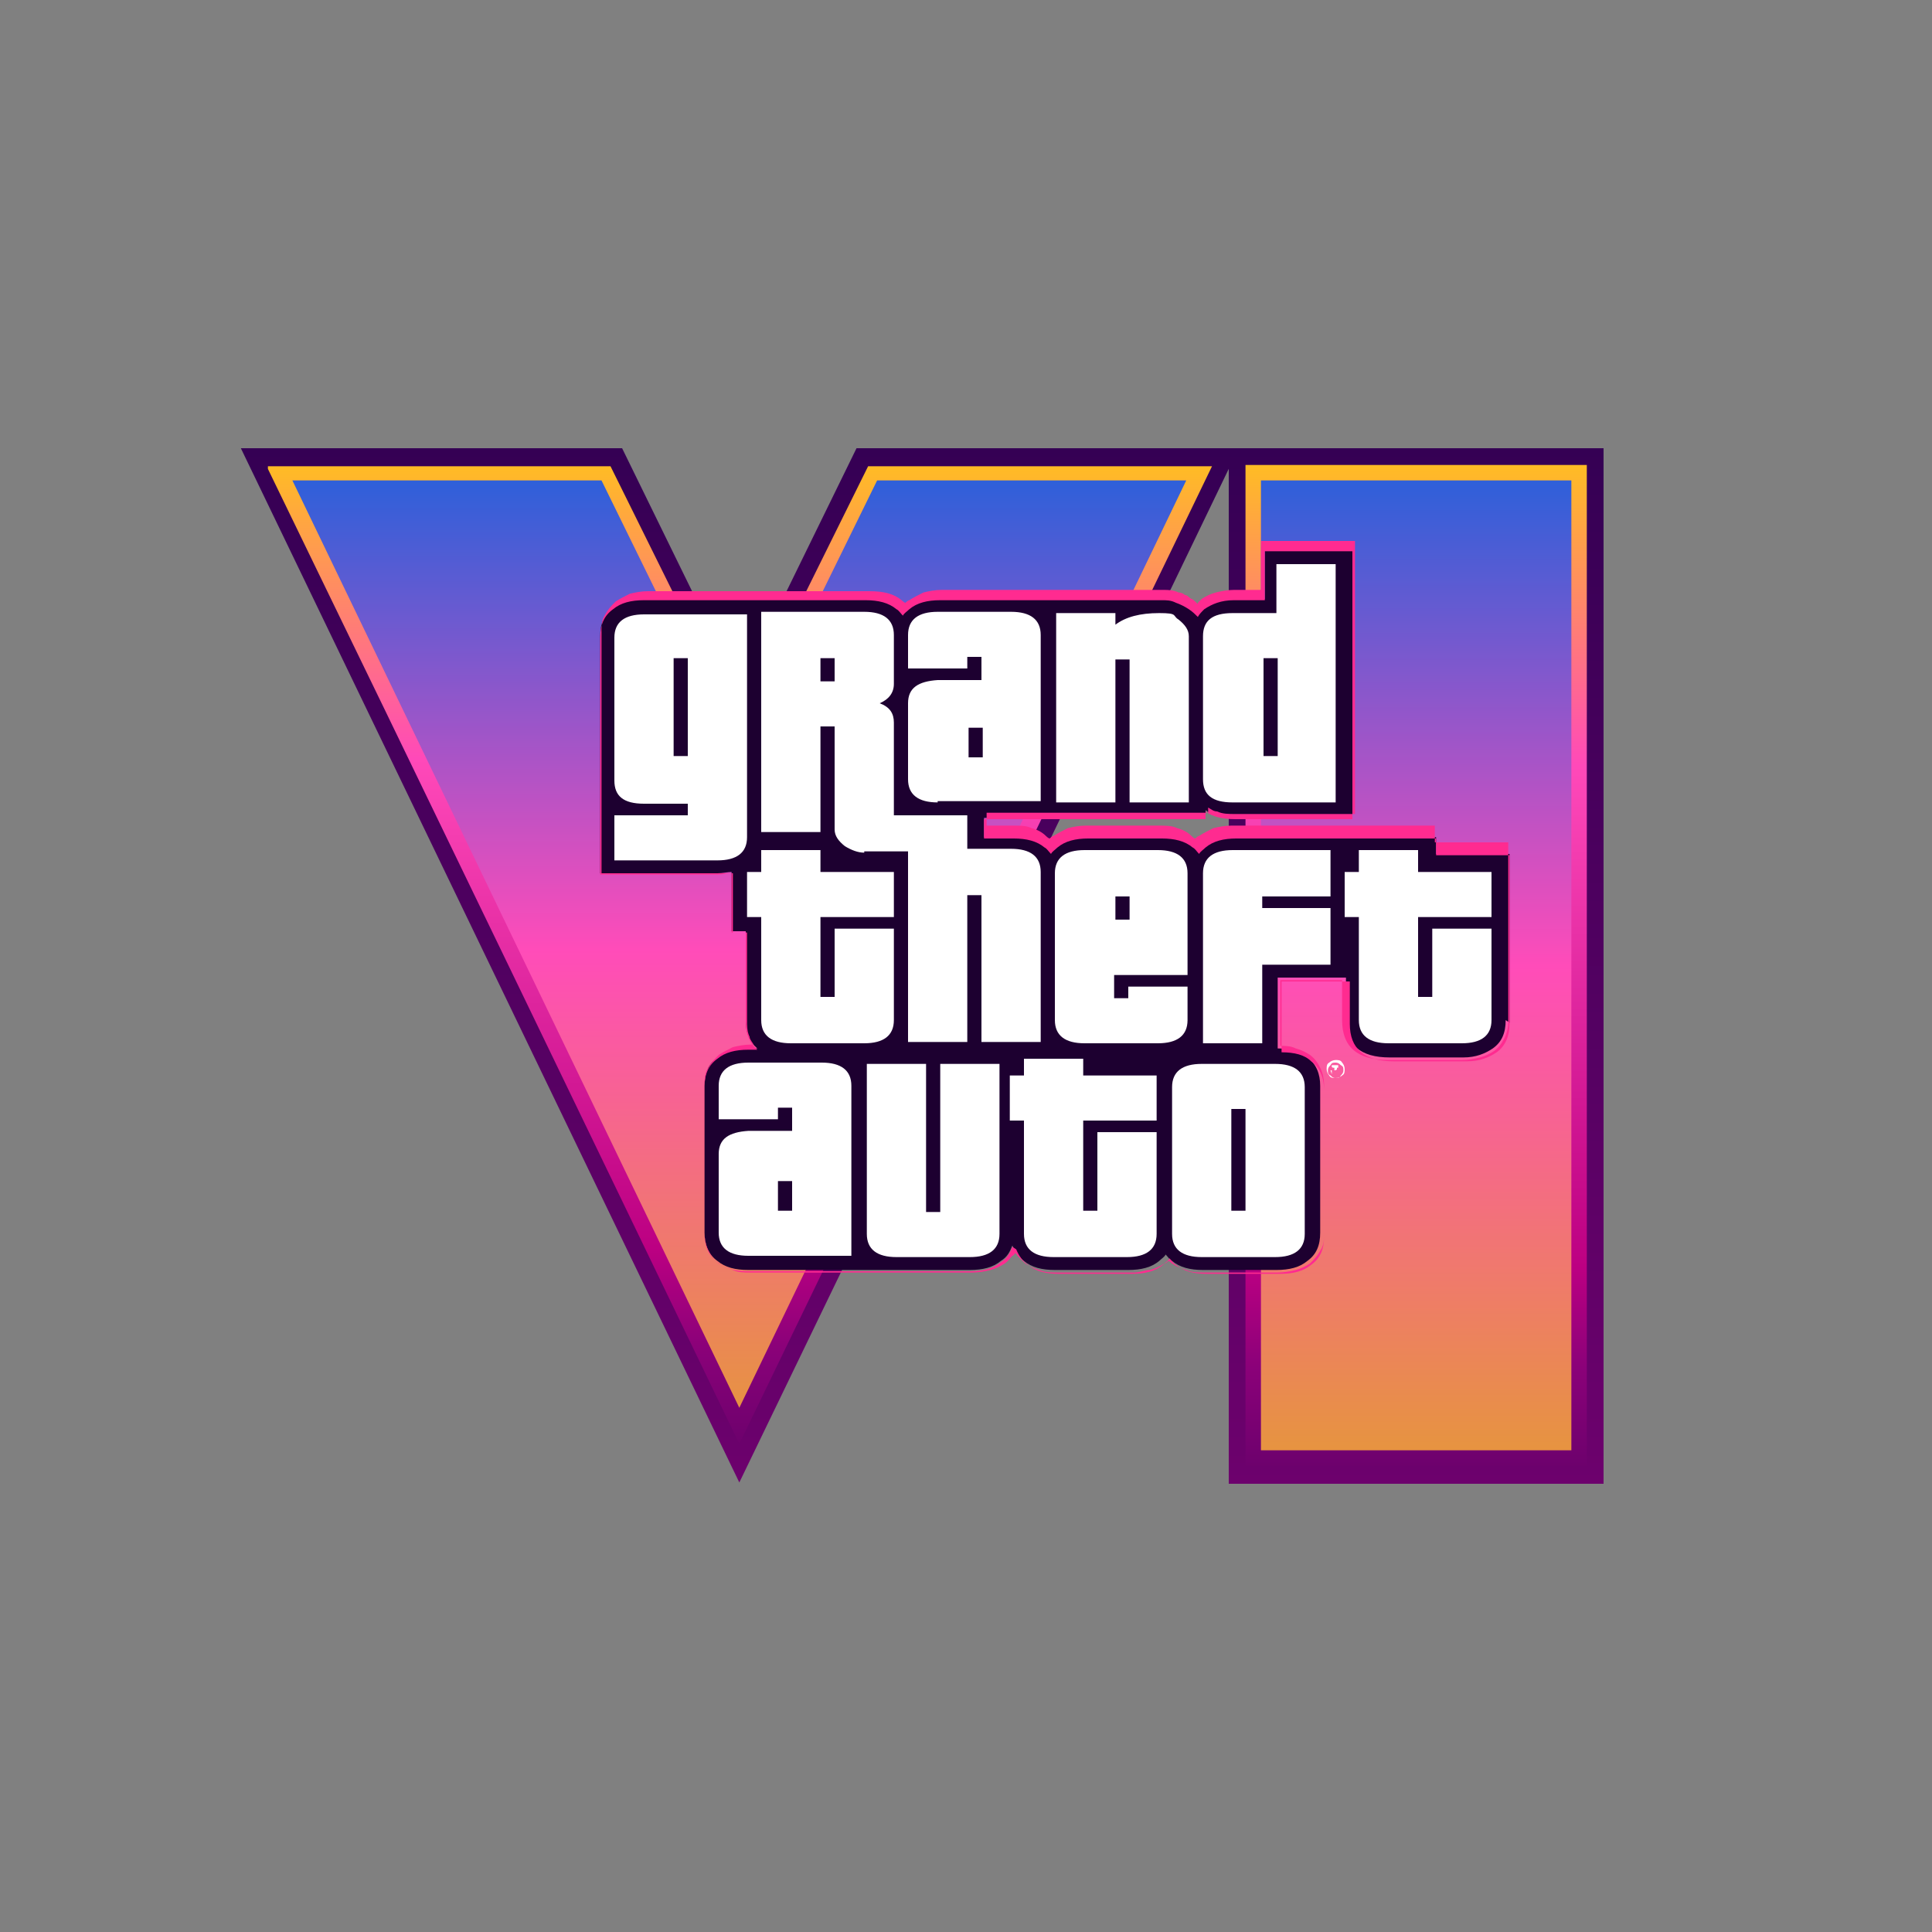 <?xml version="1.0" encoding="UTF-8"?>
<svg id="Warstwa_1" data-name="Warstwa 1" xmlns="http://www.w3.org/2000/svg" xmlns:xlink="http://www.w3.org/1999/xlink" version="1.1" viewBox="0 0 150 150">
  <rect x="0" y="0" width="150" height="150" fill="#808080" stroke="none"/>
  <defs>
    <style>
      .cls-1 {
        clip-path: url(#clippath);
      }

      .cls-2 {
        fill: none;
      }

      .cls-2, .cls-3, .cls-4, .cls-5, .cls-6, .cls-7, .cls-8, .cls-9, .cls-10, .cls-11 {
        stroke-width: 0px;
      }

      .cls-12 {
        clip-path: url(#clippath-1);
      }

      .cls-13 {
        clip-path: url(#clippath-4);
      }

      .cls-14 {
        clip-path: url(#clippath-3);
      }

      .cls-15 {
        clip-path: url(#clippath-2);
      }

      .cls-3 {
        fill: #ff2b90;
      }

      .cls-3, .cls-6, .cls-7 {
        fill-rule: evenodd;
      }

      .cls-4 {
        fill: url(#Gradient_bez_nazwy_6-2);
      }

      .cls-5 {
        fill: url(#Gradient_bez_nazwy_3-2);
      }

      .cls-6, .cls-8 {
        fill: #fff;
      }

      .cls-7 {
        fill: #1d0030;
      }

      .cls-9 {
        fill: url(#Gradient_bez_nazwy_3);
      }

      .cls-10 {
        fill: url(#Gradient_bez_nazwy_2);
      }

      .cls-11 {
        fill: url(#Gradient_bez_nazwy_6);
      }
    </style>
    <clipPath id="clippath">
      <path class="cls-2" d="M120.7,38.7h-21.4v72.7h21.4V38.7ZM97.3,34.8h27.2v80.4h-29.1V36.4l-16.1,33.4-21.9,45.3L18.7,34.8h29.6l9.1,18.6,9.1-18.6h29.6s1.1,0,1.1,0ZM57.4,106.3l32.6-67.6h-21.1l-11.5,23.4-11.5-23.4h-21.1l32.6,67.6Z"/>
    </clipPath>
    <linearGradient id="Gradient_bez_nazwy_2" data-name="Gradient bez nazwy 2" x1="71.6" y1="117.2" x2="71.6" y2="36.8" gradientTransform="translate(0 152) scale(1 -1)" gradientUnits="userSpaceOnUse">
      <stop offset="0" stop-color="#350054"/>
      <stop offset="1" stop-color="#6d016d"/>
    </linearGradient>
    <clipPath id="clippath-1">
      <polygon class="cls-2" points="57.4 110.7 77.5 69 93.1 36.7 67.7 36.7 57.4 57.7 47.1 36.7 21.7 36.7 37.3 69 57.4 110.7"/>
    </clipPath>
    <linearGradient id="Gradient_bez_nazwy_3" data-name="Gradient bez nazwy 3" x1="57.4" y1="41.3" x2="57.4" y2="115.3" gradientTransform="translate(0 152) scale(1 -1)" gradientUnits="userSpaceOnUse">
      <stop offset="0" stop-color="#e6953e"/>
      <stop offset=".5" stop-color="#ff4cb9"/>
      <stop offset="1" stop-color="#2b60da"/>
    </linearGradient>
    <clipPath id="clippath-2">
      <rect class="cls-2" x="97.3" y="36.7" width="25.3" height="76.5"/>
    </clipPath>
    <linearGradient id="Gradient_bez_nazwy_3-2" data-name="Gradient bez nazwy 3" x1="110" y1="38.7" x2="110" xlink:href="#Gradient_bez_nazwy_3"/>
    <clipPath id="clippath-3">
      <path class="cls-2" d="M78.1,69.3l-20.7,42.8c-12.2-25.3-24.4-50.6-36.7-75.9h26.7l10,20.2,10-20.2h26.7l-16,33.1ZM57.4,109.3l34.7-72h-24l-10.7,21.8-10.7-21.8h-24l34.7,72Z"/>
    </clipPath>
    <linearGradient id="Gradient_bez_nazwy_6" data-name="Gradient bez nazwy 6" x1="57.4" y1="115.9" x2="57.4" y2="39.9" gradientTransform="translate(0 152) scale(1 -1)" gradientUnits="userSpaceOnUse">
      <stop offset="0" stop-color="#ffbc24"/>
      <stop offset=".3" stop-color="#ff49b9"/>
      <stop offset=".8" stop-color="#bc0082"/>
      <stop offset=".9" stop-color="#8b0179"/>
      <stop offset="1" stop-color="#6d016d"/>
    </linearGradient>
    <clipPath id="clippath-4">
      <path class="cls-2" d="M122,37.3h-24.1v75.3h24.1V37.3ZM97.3,36.1h25.9v77.7h-26.5V36.1h.6Z"/>
    </clipPath>
    <linearGradient id="Gradient_bez_nazwy_6-2" data-name="Gradient bez nazwy 6" x1="110" x2="110" y2="38.1" xlink:href="#Gradient_bez_nazwy_6"/>
  </defs>
  <g class="cls-1">
    <rect class="cls-10" x="18.7" y="34.8" width="105.9" height="80.4"/>
  </g>
  <g class="cls-12">
    <rect class="cls-9" x="21.7" y="36.7" width="71.4" height="73.9"/>
  </g>
  <g class="cls-15">
    <rect class="cls-5" x="97.3" y="36.7" width="25.3" height="76.5"/>
  </g>
  <g class="cls-14">
    <rect class="cls-11" x="20.8" y="36.1" width="73.3" height="75.9"/>
  </g>
  <g class="cls-13">
    <rect class="cls-4" x="96.7" y="36.1" width="26.5" height="77.7"/>
  </g>
  <path class="cls-7" d="M116.9,79.2h0c0,1-.3,1.7-1,2.2-.6.4-1.3.7-2.3.7s0,0,0,0h-5.7c-2.3,0-3.4-1-3.4-2.9v-3.3h-5.3v5.5c1,0,1.8.2,2.3.7.7.5,1,1.3,1,2.2v11.4c0,1-.3,1.7-1,2.2-.6.5-1.4.7-2.4.7h-5.7c-1,0-1.8-.2-2.4-.7-.2-.1-.3-.3-.5-.5-.1.2-.3.3-.5.5-.6.5-1.4.7-2.4.7h0s-5.7,0-5.7,0c-1,0-1.8-.2-2.4-.7-.4-.3-.7-.7-.9-1.2-.2.5-.4.9-.9,1.2-.6.5-1.4.7-2.4.7h-17.2c-1,0-1.8-.2-2.4-.7-.7-.5-1-1.3-1-2.2v-11.4c0-1,.3-1.7,1-2.2.6-.5,1.4-.7,2.4-.7h.7c-.6-.5-.9-1.2-.9-2.2v-6.9h-1.1v-4.6c-.3,0-.7.1-1.1.1h-9.1v-18.4c0-1,.3-1.7,1-2.2.6-.5,1.4-.7,2.4-.7h17.2c1,0,1.8.2,2.4.7.2.1.3.3.5.5.1-.2.3-.3.5-.5.6-.5,1.4-.7,2.4-.7h17.2c.4,0,.7,0,1.1.2.3.1.7.3,1,.5h0c.3.2.5.4.7.6.1-.2.3-.4.5-.6.6-.4,1.3-.7,2.3-.7.2,0,0,0,.1,0h2.3v-3.8h6.8v20.8h-9.1c-1,0-1.8-.2-2.3-.6v.6h-17.2v1.5h2.3c1,0,1.8.2,2.4.7.2.1.3.3.5.5.1-.2.3-.3.5-.5.6-.5,1.4-.7,2.4-.7h5.7c1,0,1.8.2,2.4.7.2.1.3.3.5.5.1-.2.3-.3.5-.5.6-.5,1.4-.7,2.4-.7h0s15.5,0,15.5,0v1.3h5.7v13.1h0Z"/>
  <path class="cls-3" d="M117.1,79.3c0,.5-.1.9-.3,1.3-.2.4-.4.7-.8,1-.3.2-.7.4-1.1.5-.4.1-.9.2-1.4.2h0s0,0,0,0h0s0,0,0,0c-2.1,0-3.6,0-4.4,0h-1.3c-2.4,0-3.6-1-3.6-3.1v-3.1h-4.8v5.1c.4,0,.8,0,1.2.2.4.1.8.3,1.1.5.4.3.6.6.8,1,.2.4.3.9.3,1.4v11.4c0,.5,0,1-.3,1.4-.2.4-.5.7-.8,1-.3.2-.7.4-1.1.5-.4.1-.9.2-1.4.2h-5.7c-.5,0-1,0-1.4-.2-.4-.1-.8-.3-1.1-.5,0,0-.2-.2-.3-.2,0,0,0,0,0,0,0,0,0,0,0,0,0,0-.2.2-.3.2-.3.2-.7.4-1.1.5-.4,0-.8.2-1.2.2h0s-6,0-6,0c-.5,0-1,0-1.4-.2-.4-.1-.8-.3-1.1-.5-.2-.2-.4-.4-.6-.6,0,0-.1-.2-.2-.2,0,0-.1.2-.2.2-.2.2-.3.4-.6.6-.3.2-.7.4-1.1.5-.4.1-.9.2-1.4.2h-17.2c-.5,0-1,0-1.4-.2-.4-.1-.8-.3-1.1-.5-.4-.3-.6-.6-.8-1-.2-.4-.3-.9-.3-1.4v-11.4c0-.5,0-1,.3-1.4.2-.4.5-.7.8-1,.3-.2.7-.4,1.1-.6.4-.1.9-.2,1.4-.2h.2c-.1-.2-.3-.4-.3-.6-.2-.4-.2-.8-.2-1.4v-6.7h-1.1v-4.6c0,0-.2,0-.3,0-.2,0-.4,0-.6,0h-9.3v-18.7c0-.5,0-1,.3-1.4.2-.4.5-.7.8-1,.3-.2.7-.4,1.1-.6.4-.1.9-.2,1.4-.2h17.2c1.1,0,1.9.2,2.5.7,0,0,.2.2.3.2,0,0,0,0,0,0,0,0,0,0,0,0,0,0,.2-.2.3-.2.3-.2.7-.4,1.1-.6.4-.1.9-.2,1.4-.2h17.2c.4,0,.8,0,1.2.2.2,0,.4.1.5.2.2,0,.3.2.5.3h0s0,0,0,0c.1,0,.3.2.4.3h0s0,0,.1.1c0,0,0,0,0-.1,0,0,.2-.2.3-.3.3-.2.7-.4,1.1-.5.4-.1.9-.2,1.4-.2,0,0,0,0,0,0,0,0,0,0,0,0h2.1v-3.8h7.3v21.2h-9.3c-.5,0-1,0-1.4-.2-.3,0-.5-.2-.7-.3v.4h-17.2v1h2.1c.5,0,1,0,1.4.2.4.1.8.3,1.1.6,0,0,.2.2.3.2,0,0,0,0,0,0,0,0,0,0,0,0,0,0,.2-.2.3-.2.3-.2.7-.4,1.1-.6.4-.1.9-.2,1.4-.2h5.7c.5,0,1,0,1.4.2.4.1.8.3,1.1.6,0,0,.2.2.3.2,0,0,0,0,0,0,0,0,0,0,0,0,0,0,.2-.2.3-.2.3-.2.7-.4,1.1-.6.4-.1.9-.2,1.4-.2h0c5.3,0,10.5,0,15.8,0v1.3h5.7v13.4h0ZM78.6,96.8c-.2.5-.4.9-.9,1.2-.6.5-1.4.7-2.4.7h-17.2c-1,0-1.8-.2-2.4-.7-.7-.5-1-1.3-1-2.2v-11.4c0-1,.3-1.7,1-2.2.6-.5,1.4-.7,2.4-.7h.7c-.6-.5-.9-1.2-.9-2.2v-6.9h-1.1v-4.6c-.3,0-.7.1-1.1.1h-9.1v-18.4c0-1,.3-1.7,1-2.2.6-.5,1.4-.7,2.4-.7h17.2c1,0,1.8.2,2.4.7.2.1.3.3.5.5.1-.2.3-.3.5-.5.6-.5,1.4-.7,2.4-.7h17.2c.4,0,.7,0,1.1.2.3.1.7.3,1,.5h0c.3.2.5.4.7.6.1-.2.3-.4.5-.6.6-.4,1.3-.7,2.3-.7.2,0,0,0,.1,0h2.3v-3.8h6.8v20.8h-9.1c-1,0-1.8-.2-2.3-.6v.6h-17.2v1.5h2.3c1,0,1.8.2,2.4.7.2.1.3.3.5.5.1-.2.3-.3.5-.5.6-.5,1.4-.7,2.4-.7h5.7c1,0,1.8.2,2.4.7.2.1.3.3.5.5.1-.2.3-.3.5-.5.6-.5,1.4-.7,2.4-.7h0s15.5,0,15.5,0v1.3h5.7v13.1h0s0,0,0,0c0,.9-.3,1.7-1,2.2-.6.4-1.3.7-2.3.7s0,0,0,0h-5.7c-2.3,0-3.4-1-3.4-2.9v-3.3h-5.3v5.5c1,0,1.8.2,2.3.7.7.5,1,1.3,1,2.2v11.4c0,1-.3,1.7-1,2.2-.6.5-1.4.7-2.4.7h-5.7c-1,0-1.8-.2-2.4-.7-.2-.1-.3-.3-.5-.5-.1.2-.3.3-.5.5-.6.5-1.4.7-2.4.7h0s-5.7,0-5.7,0c-1,0-1.8-.2-2.4-.7-.4-.3-.7-.7-.9-1.2Z"/>
  <path class="cls-8" d="M69.4,79.2c0,1.2-.8,1.8-2.3,1.8h-5.7c-1.5,0-2.3-.6-2.3-1.8v-8h-1.1v-3.5h1.1v-1.7h4.6v1.7h5.7v3.5h-5.7v6.2h1.1v-5.3h4.6v7.1ZM53.4,51.1h-1.1v7.6h1.1v-7.6ZM58,65c0,1.2-.8,1.8-2.3,1.8h-8v-3.5h5.7v-.9h-3.4c-1.6,0-2.3-.6-2.3-1.8v-11.1c0-1.2.8-1.8,2.3-1.8h8v17.4ZM64.8,51.1h-1.1v1.8h1.1v-1.8ZM67.1,66.2c-.5,0-1-.2-1.5-.5-.5-.4-.8-.8-.8-1.3v-8h-1.1v8.2h-4.6v-17.1h8c1.5,0,2.3.6,2.3,1.8v3.8c0,.7-.4,1.2-1.1,1.5.8.3,1.1.8,1.1,1.5v7.2h5.7v2h0v.6h3.4c1.5,0,2.3.6,2.3,1.8v13.2h-4.6v-11.4h-1.1v11.4h-4.6v-14.8h-3.4ZM76.3,56.5h-1.1v2.3h1.1v-2.3ZM72.8,62.3c-1.5,0-2.3-.6-2.3-1.8v-5.9c0-1.2.8-1.7,2.3-1.8h3.4v-1.8h-1.1v.9h-4.6v-2.6c0-1.2.8-1.8,2.3-1.8h5.7c1.5,0,2.3.6,2.3,1.8v12.9h-8ZM87.7,62.3v-11.1h-1.1v11.1h-4.6v-14.7h4.6v.9c.8-.6,1.9-.9,3.4-.9s1,.2,1.5.5c.5.4.8.8.8,1.3v12.9h-4.6ZM99.2,51.1h-1.1v7.6h1.1v-7.6ZM95.7,62.3c-1.6,0-2.3-.6-2.3-1.8v-11.1c0-1.2.7-1.8,2.3-1.8h3.4v-3.8h4.6v18.5h-8ZM87.7,69.6h-1.1v1.8h1.1v-1.8ZM92.2,79.2c0,1.2-.8,1.8-2.3,1.8h-5.7c-1.5,0-2.3-.6-2.3-1.8v-11.4c0-1.2.8-1.8,2.3-1.8h5.7c1.5,0,2.3.6,2.3,1.8v7.9h-5.7v1.8h1.1v-.9h4.6v2.7ZM98,74.8v6.2h-4.6v-13.2c0-1.2.8-1.8,2.3-1.8h7.6v3.6h-5.3v.9h5.3v4.4h-5.3ZM61.5,91.7h-1.1v2.3h1.1v-2.3ZM58.1,97.5c-1.5,0-2.3-.6-2.3-1.8v-6.1c0-1.2.8-1.7,2.3-1.8h3.4v-1.8h-1.1v.9h-4.6v-2.6c0-1.2.8-1.8,2.3-1.8h5.7c1.5,0,2.3.6,2.3,1.8v13.2h-8ZM77.6,95.8c0,1.2-.8,1.8-2.3,1.8h-5.7c-1.5,0-2.3-.6-2.3-1.8v-13.2h4.6v11.5h1.1v-11.5h4.6v13.2ZM89.8,95.8c0,1.2-.8,1.8-2.3,1.8h-5.7c-1.5,0-2.3-.6-2.3-1.8v-8.8h-1.1v-3.5h1.1v-1.3h4.6v1.3h5.7v3.5h-5.7v7h1.1v-6.1h4.6v7.9ZM96.7,86.1h-1.1v7.9h1.1v-7.9ZM115.8,79.2c0,1.2-.8,1.8-2.3,1.8h-5.7c-1.5,0-2.3-.6-2.3-1.8v-8h-1.1v-3.5h1.1v-1.7h4.6v1.7h5.7v3.5h-5.7v6.2h1.1v-5.3h4.6v7.1ZM101.3,95.8c0,1.2-.8,1.8-2.3,1.8h-5.7c-1.5,0-2.3-.6-2.3-1.8v-11.4c0-1.2.8-1.8,2.3-1.8h5.7c1.5,0,2.3.6,2.3,1.8v11.4Z"/>
  <path class="cls-6" d="M103.6,83h.1c0,0,.1,0,.1,0,0,0,0,0,0,0,0,0,0,0,0,0s0,0,0,0c0,0,0,0,0,0,0,0,0,0-.1,0h-.1v.2ZM104.1,82.7c-.1-.1-.2-.2-.4-.2s-.3,0-.4.2c-.1.1-.2.2-.2.4s0,.3.2.4h0c.1.1.2.2.4.2s.3,0,.4-.2c.1-.1.2-.2.2-.4s0-.3-.2-.4ZM103.7,82.3c.2,0,.4,0,.5.2.1.1.2.3.2.5s0,.4-.2.5c-.1.1-.3.2-.5.2s-.4,0-.5-.2h0c-.1-.1-.2-.3-.2-.5s0-.4.2-.5c.1-.1.3-.2.5-.2ZM103.4,83.4v-.7h.3c0,0,.1,0,.2,0,0,0,0,0,0,0,0,0,0,0,0,.1s0,0,0,.1c0,0,0,0-.1,0,0,0,0,0,0,0,0,0,0,0,0,.1h0c0,.1-.2.1-.2.1v-.2c-.1,0-.2,0-.2-.1,0,0,0,0,0,0,0,0,0,0,0,0h0v.3h-.1Z"/>
</svg>